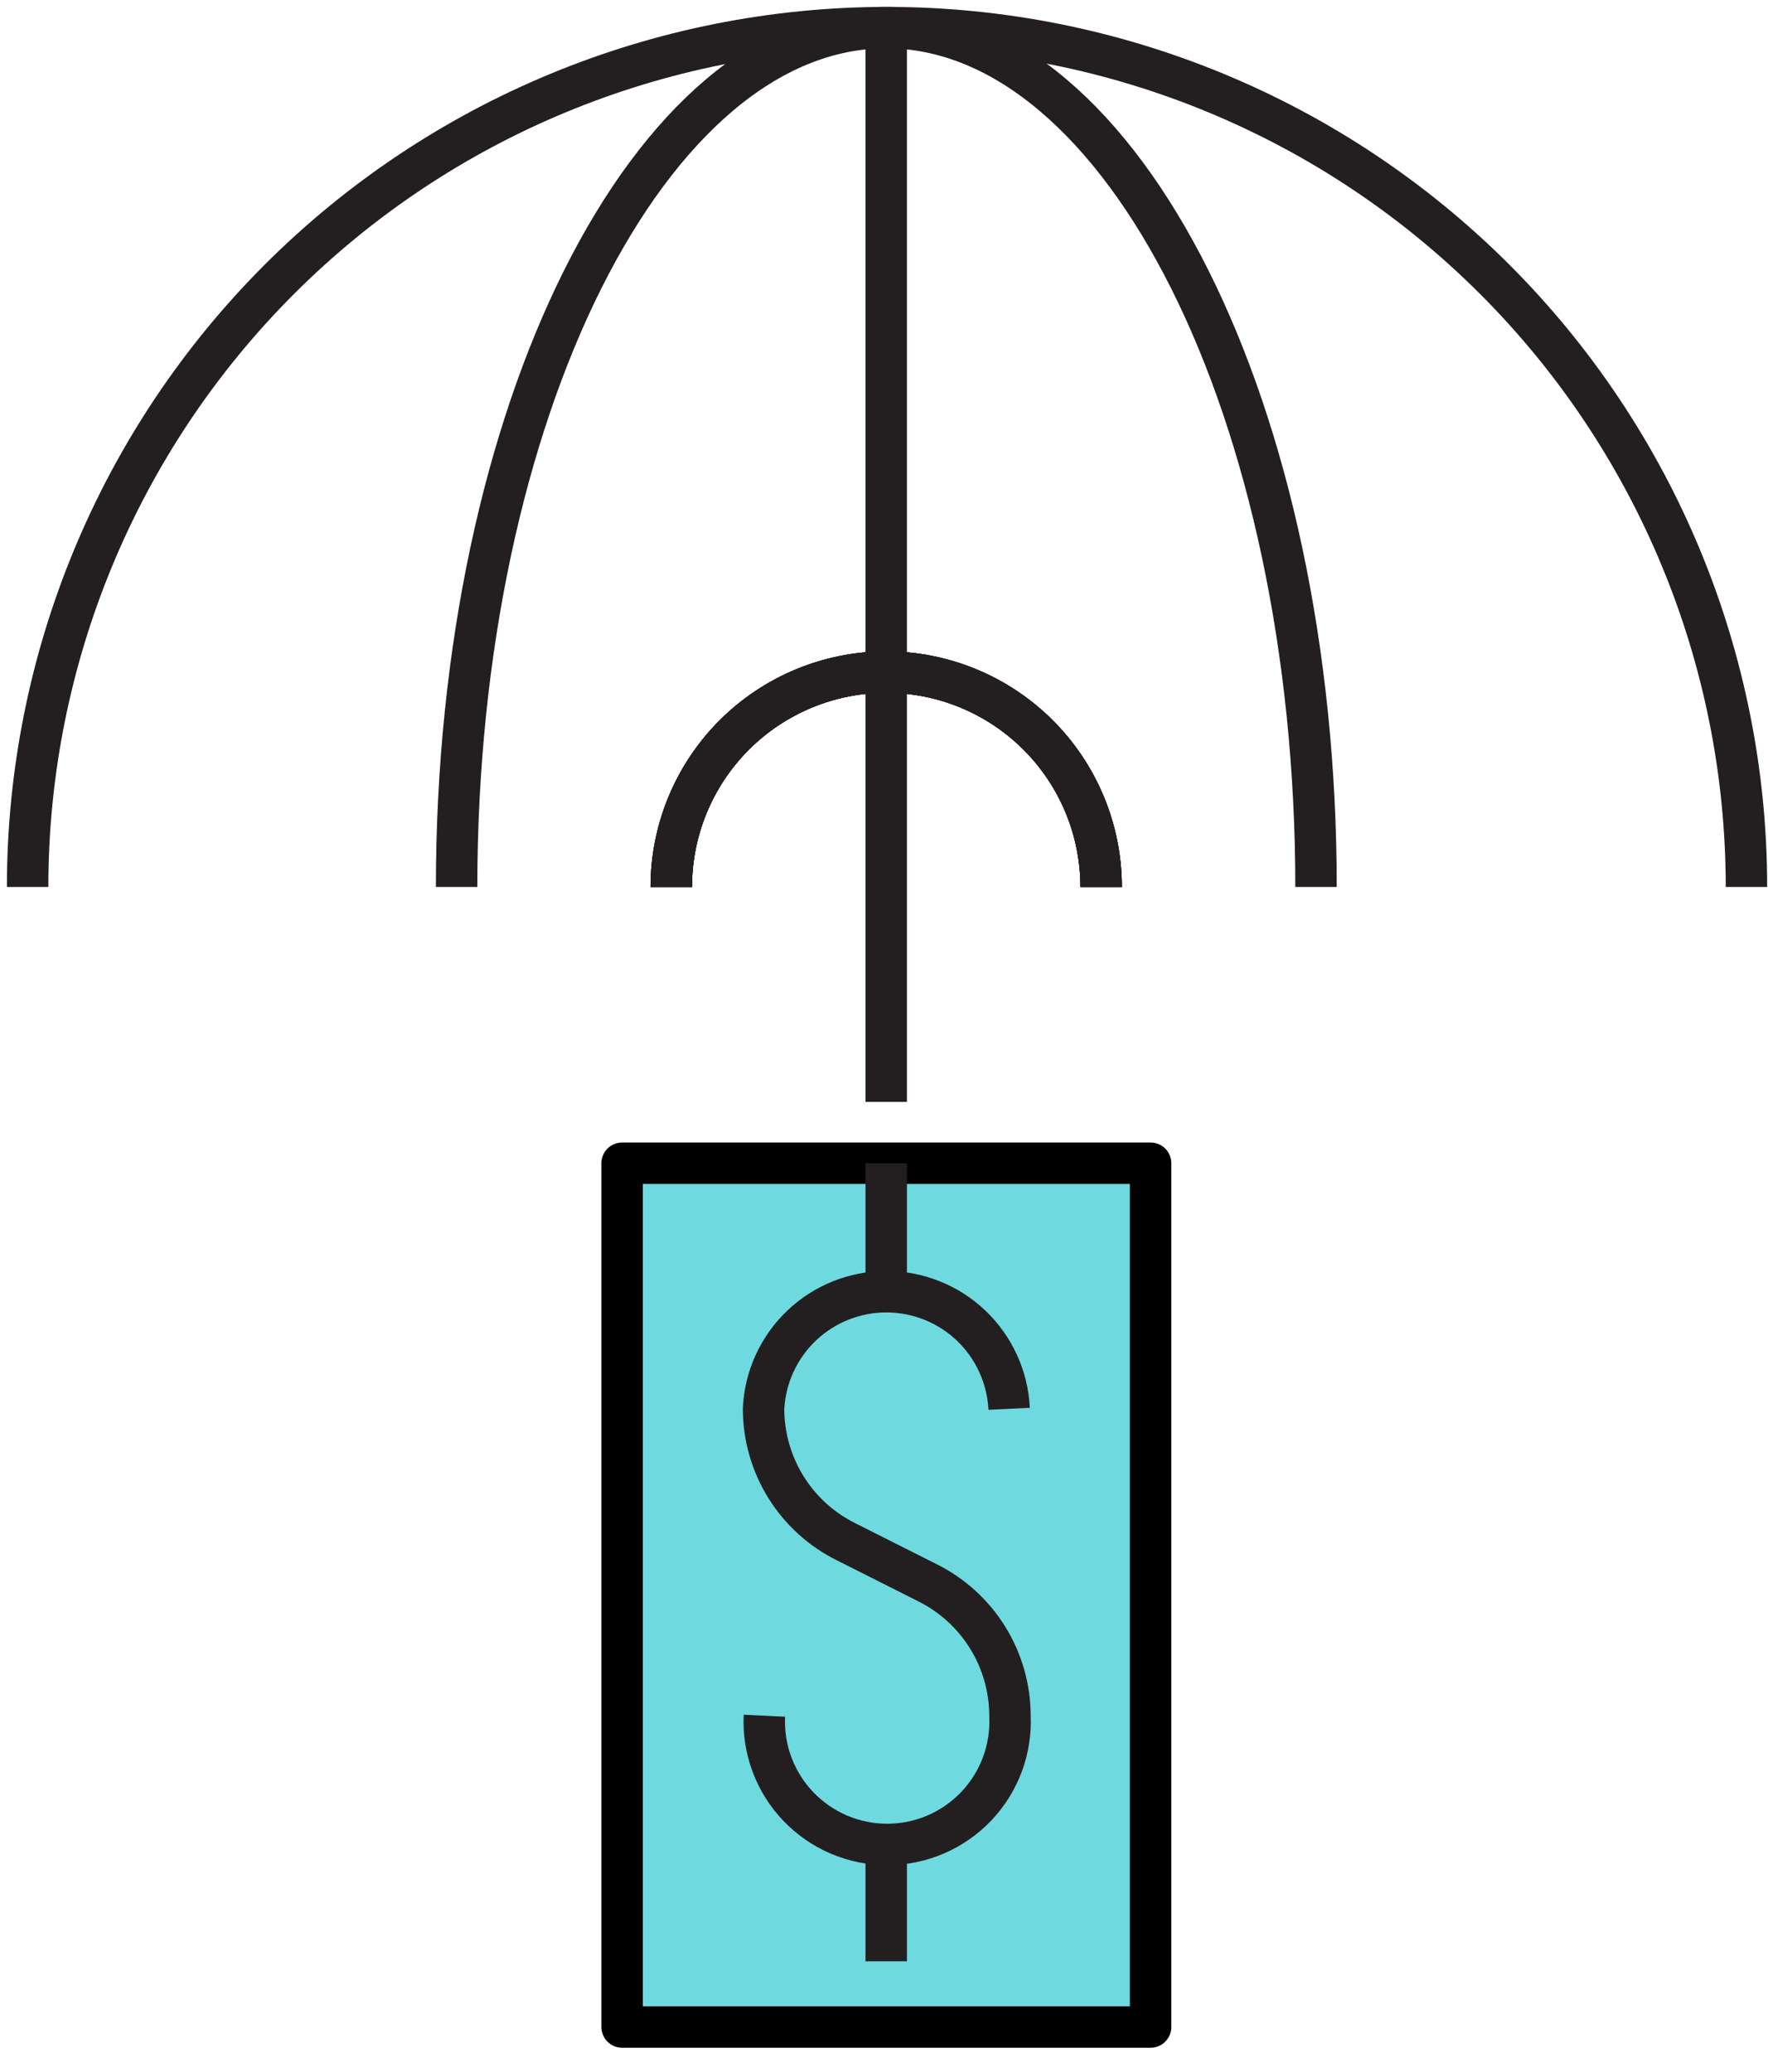 <svg width="64" height="75" viewBox="0 0 64 75" fill="none" xmlns="http://www.w3.org/2000/svg">
<path d="M41.65 42.11H22.52V73.38H41.65V42.11Z" fill="#6FD9E0" stroke="black" stroke-width="1.5" stroke-linecap="round" stroke-linejoin="round"/>
<path d="M36.53 51C36.475 49.857 35.983 48.78 35.156 47.99C34.328 47.201 33.228 46.761 32.085 46.761C30.941 46.761 29.841 47.201 29.014 47.99C28.186 48.78 27.694 49.857 27.64 51C27.641 52.003 27.922 52.986 28.452 53.838C28.982 54.69 29.74 55.376 30.64 55.82L33.56 57.29C34.459 57.735 35.216 58.421 35.746 59.273C36.276 60.124 36.558 61.107 36.56 62.11C36.588 62.711 36.494 63.312 36.284 63.876C36.073 64.441 35.751 64.956 35.335 65.392C34.919 65.828 34.42 66.174 33.866 66.412C33.313 66.648 32.717 66.771 32.115 66.771C31.512 66.771 30.917 66.648 30.363 66.412C29.81 66.174 29.31 65.828 28.894 65.392C28.479 64.956 28.156 64.441 27.945 63.876C27.735 63.312 27.641 62.711 27.67 62.11" stroke="#231F20" stroke-width="1.5" stroke-miterlimit="10"/>
<path d="M32.08 42.11V46.56" stroke="#231F20" stroke-width="1.5" stroke-miterlimit="10"/>
<path d="M32.08 66.56V71" stroke="#231F20" stroke-width="1.5" stroke-miterlimit="10"/>
<path d="M39.86 32.11C39.86 30.047 39.04 28.068 37.581 26.609C36.122 25.15 34.143 24.33 32.08 24.33C30.016 24.33 28.038 25.15 26.578 26.609C25.119 28.068 24.3 30.047 24.3 32.11" stroke="#231F20" stroke-width="1.5" stroke-miterlimit="10"/>
<path d="M39.86 32.11C39.86 30.047 39.04 28.068 37.581 26.609C36.122 25.15 34.143 24.33 32.08 24.33C30.016 24.33 28.038 25.15 26.578 26.609C25.119 28.068 24.3 30.047 24.3 32.11" stroke="#231F20" stroke-width="1.5" stroke-miterlimit="10"/>
<path d="M39.86 32.11C39.86 30.047 39.04 28.068 37.581 26.609C36.122 25.15 34.143 24.33 32.08 24.33C30.016 24.33 28.038 25.15 26.578 26.609C25.119 28.068 24.3 30.047 24.3 32.11" stroke="#231F20" stroke-width="1.5" stroke-miterlimit="10"/>
<path d="M39.86 32.11C39.86 30.047 39.04 28.068 37.581 26.609C36.122 25.15 34.143 24.33 32.08 24.33C30.016 24.33 28.038 25.15 26.578 26.609C25.119 28.068 24.3 30.047 24.3 32.11" stroke="#231F20" stroke-width="1.5" stroke-miterlimit="10"/>
<path d="M63.22 32.11C63.22 23.859 59.942 15.946 54.108 10.112C48.274 4.278 40.361 1 32.11 1C23.859 1 15.946 4.278 10.112 10.112C4.278 15.946 1 23.859 1 32.11" stroke="#231F20" stroke-width="1.5" stroke-miterlimit="10"/>
<path d="M47.639 32.11C47.639 14.93 40.639 1 32.079 1C23.519 1 16.529 14.93 16.529 32.11" stroke="#231F20" stroke-width="1.5" stroke-miterlimit="10"/>
<path d="M32.08 39.89V1" stroke="#231F20" stroke-width="1.5" stroke-miterlimit="10"/>
</svg>
